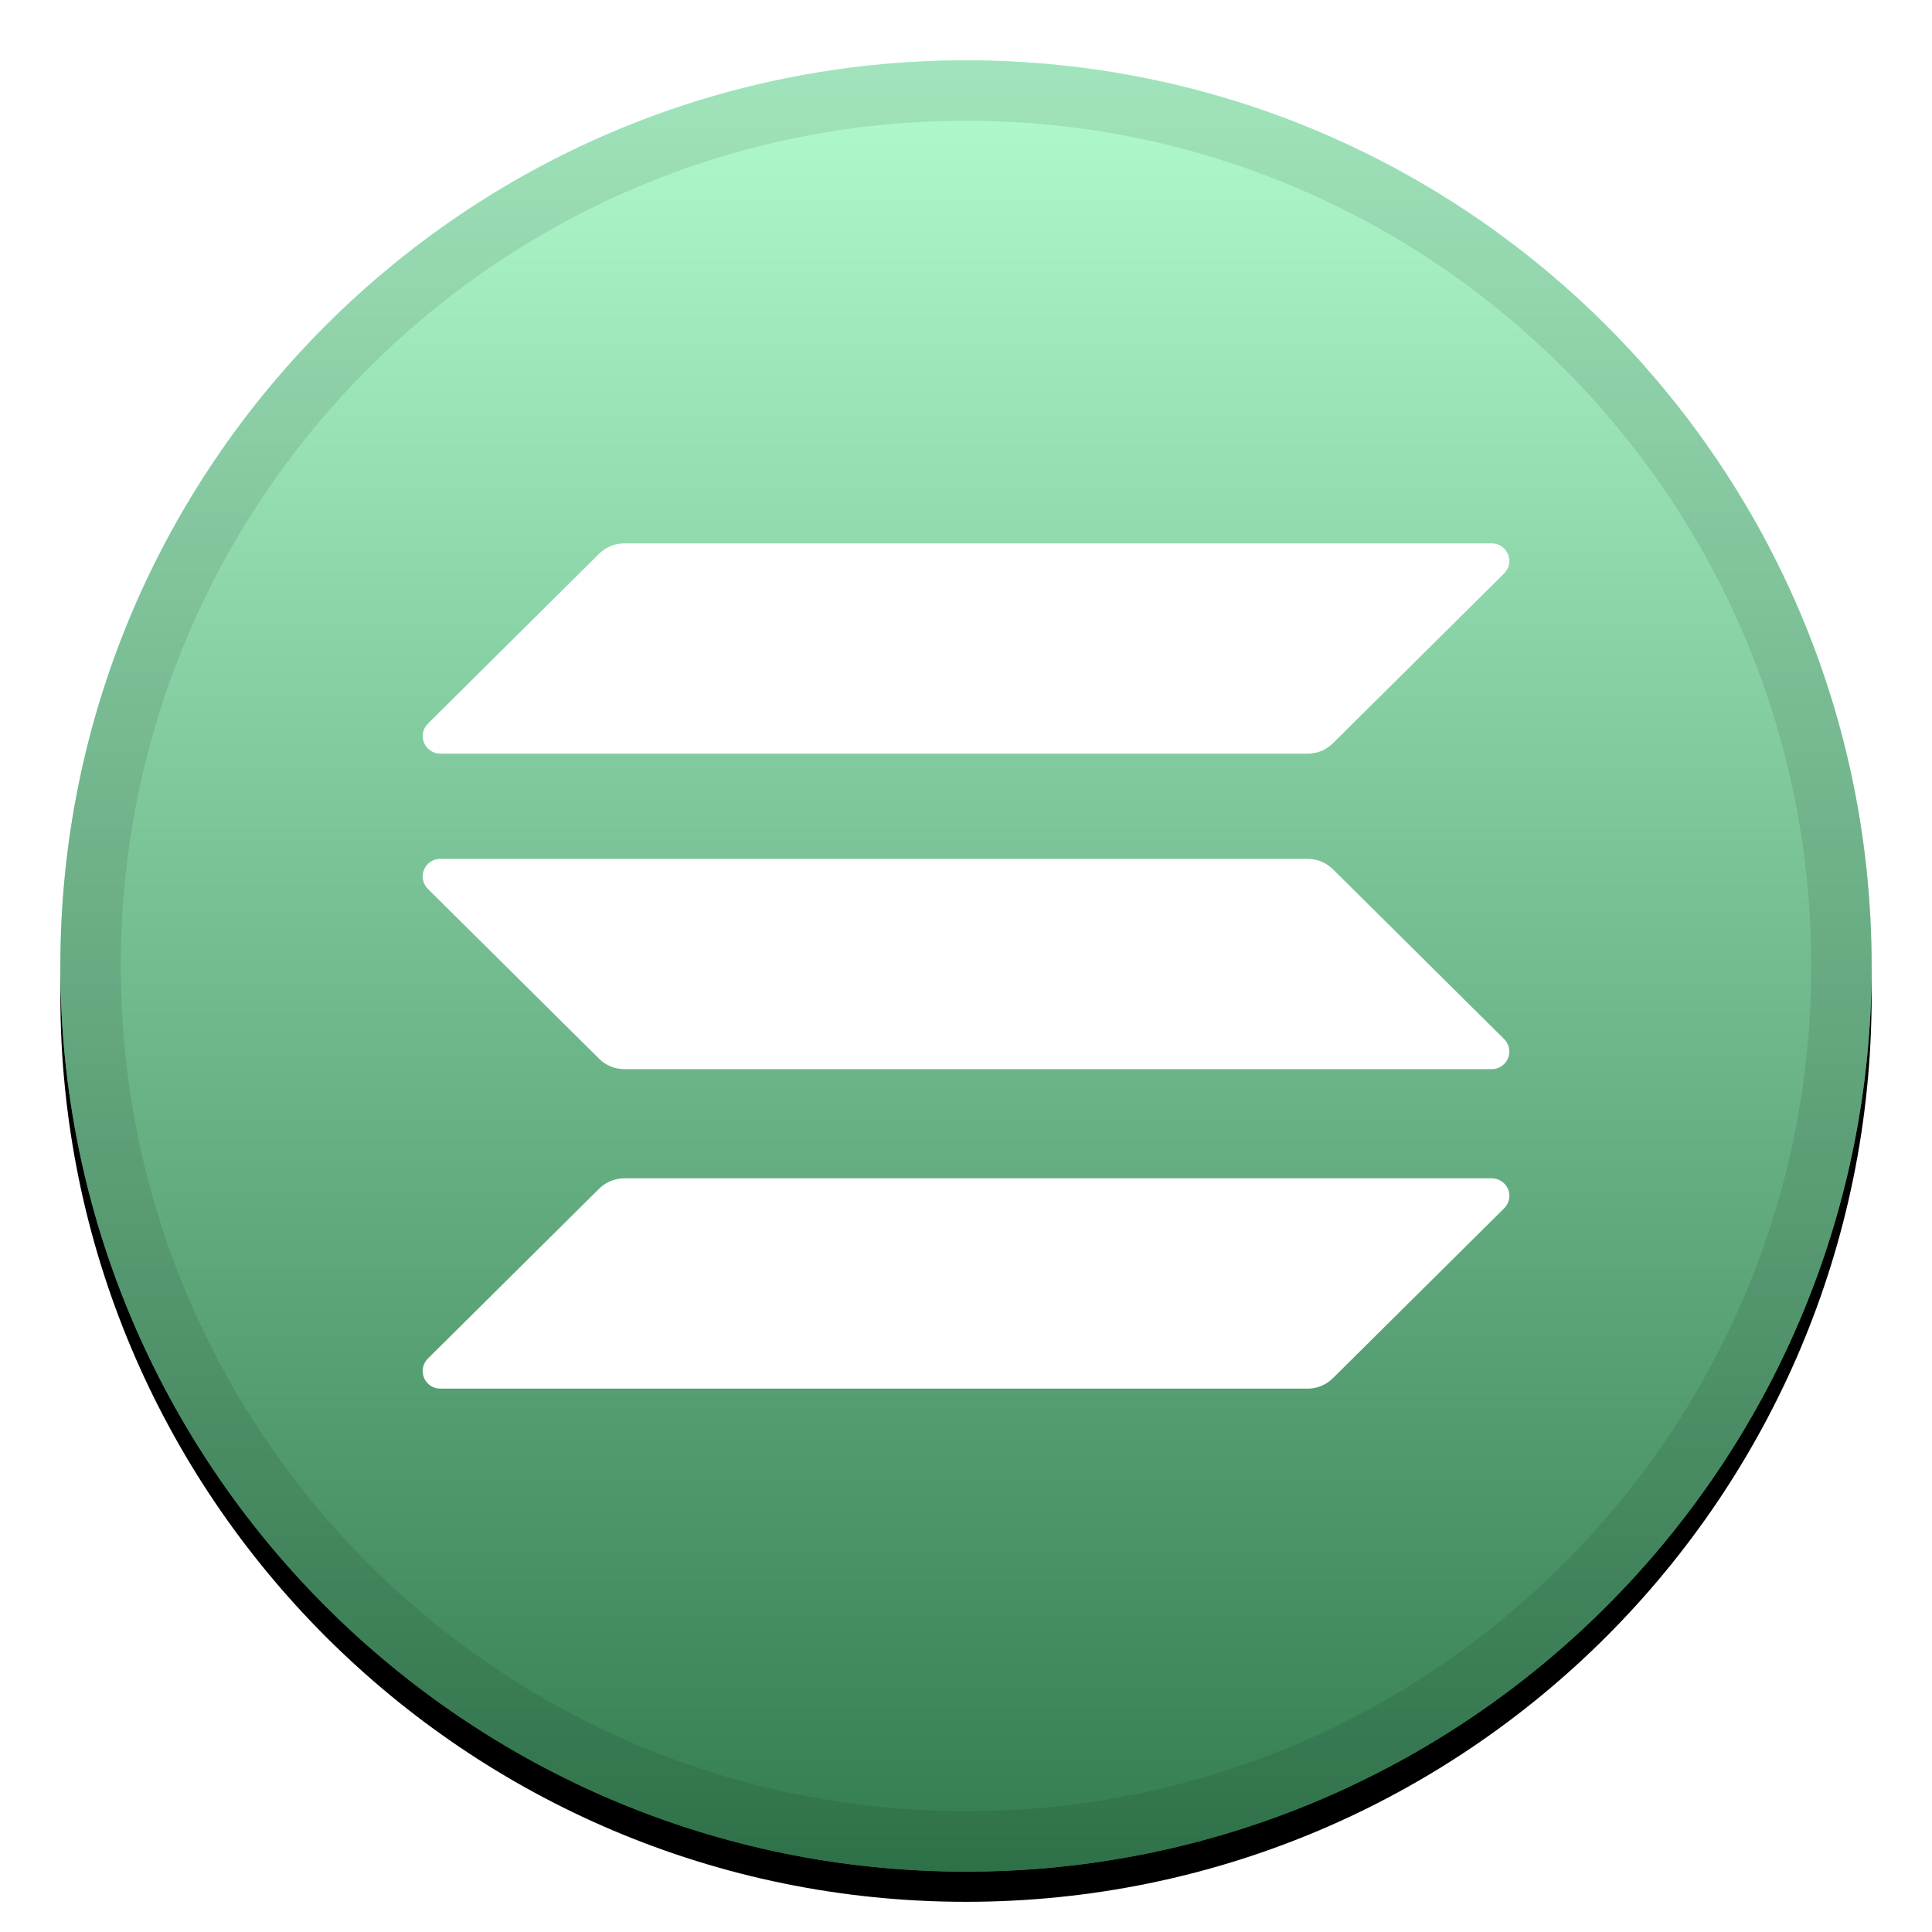 <svg width="32" height="32" viewBox="0 0 32 32" fill="none" xmlns="http://www.w3.org/2000/svg">
<g clip-path="url(#clip0_20_2419)">
<g filter="url(#filter0_d_20_2419)">
<path d="M16 31C24.284 31 31 24.284 31 16C31 7.716 24.284 1 16 1C7.716 1 1 7.716 1 16C1 24.284 7.716 31 16 31Z" fill="black"/>
</g>
<path d="M16 31C24.284 31 31 24.284 31 16C31 7.716 24.284 1 16 1C7.716 1 1 7.716 1 16C1 24.284 7.716 31 16 31Z" fill="#66F9A1"/>
<path style="mix-blend-mode:soft-light" d="M16 31C24.284 31 31 24.284 31 16C31 7.716 24.284 1 16 1C7.716 1 1 7.716 1 16C1 24.284 7.716 31 16 31Z" fill="url(#paint0_linear_20_2419)"/>
<path d="M16 30.5C24.008 30.5 30.5 24.008 30.5 16C30.5 7.992 24.008 1.5 16 1.5C7.992 1.5 1.5 7.992 1.5 16C1.5 24.008 7.992 30.5 16 30.5Z" stroke="black" stroke-opacity="0.097"/>
<path d="M9.925 19.687C10.036 19.578 10.185 19.517 10.34 19.517H24.706C24.764 19.516 24.821 19.533 24.869 19.565C24.918 19.596 24.955 19.642 24.978 19.695C25 19.749 25.006 19.808 24.994 19.865C24.983 19.921 24.954 19.973 24.913 20.014L22.075 22.829C21.965 22.938 21.816 23 21.66 23H7.294C7.236 23 7.179 22.984 7.131 22.952C7.083 22.92 7.045 22.874 7.023 22.821C7.001 22.767 6.995 22.708 7.006 22.652C7.018 22.595 7.046 22.543 7.087 22.502L9.925 19.687ZM9.925 9.17C10.036 9.061 10.185 9 10.34 9H24.706C24.967 9 25.098 9.314 24.913 9.498L22.075 12.313C21.964 12.422 21.815 12.483 21.66 12.483H7.294C7.236 12.483 7.18 12.466 7.132 12.434C7.084 12.403 7.046 12.357 7.024 12.304C7.002 12.251 6.996 12.192 7.007 12.135C7.018 12.079 7.046 12.027 7.087 11.986L9.925 9.17ZM22.075 14.395C21.964 14.286 21.815 14.225 21.66 14.225H7.294C7.236 14.225 7.179 14.241 7.131 14.273C7.083 14.305 7.045 14.351 7.023 14.404C7.001 14.458 6.995 14.517 7.006 14.573C7.018 14.63 7.046 14.682 7.087 14.723L9.925 17.538C10.035 17.647 10.185 17.708 10.34 17.708H24.706C24.764 17.709 24.821 17.692 24.869 17.66C24.917 17.628 24.955 17.582 24.977 17.529C24.999 17.475 25.005 17.416 24.994 17.36C24.982 17.303 24.954 17.251 24.913 17.21L22.075 14.395Z" fill="white"/>
</g>
<defs>
<filter id="filter0_d_20_2419" x="0" y="0.5" width="32" height="32" filterUnits="userSpaceOnUse" color-interpolation-filters="sRGB">
<feFlood flood-opacity="0" result="BackgroundImageFix"/>
<feColorMatrix in="SourceAlpha" type="matrix" values="0 0 0 0 0 0 0 0 0 0 0 0 0 0 0 0 0 0 127 0" result="hardAlpha"/>
<feOffset dy="0.5"/>
<feGaussianBlur stdDeviation="0.5"/>
<feColorMatrix type="matrix" values="0 0 0 0 0 0 0 0 0 0 0 0 0 0 0 0 0 0 0.199 0"/>
<feBlend mode="normal" in2="BackgroundImageFix" result="effect1_dropShadow_20_2419"/>
<feBlend mode="normal" in="SourceGraphic" in2="effect1_dropShadow_20_2419" result="shape"/>
</filter>
<linearGradient id="paint0_linear_20_2419" x1="16" y1="1" x2="16" y2="31" gradientUnits="userSpaceOnUse">
<stop stop-color="white" stop-opacity="0.5"/>
<stop offset="1" stop-opacity="0.5"/>
</linearGradient>
<clipPath id="clip0_20_2419">
<rect width="32" height="32" fill="white"/>
</clipPath>
</defs>
</svg>
